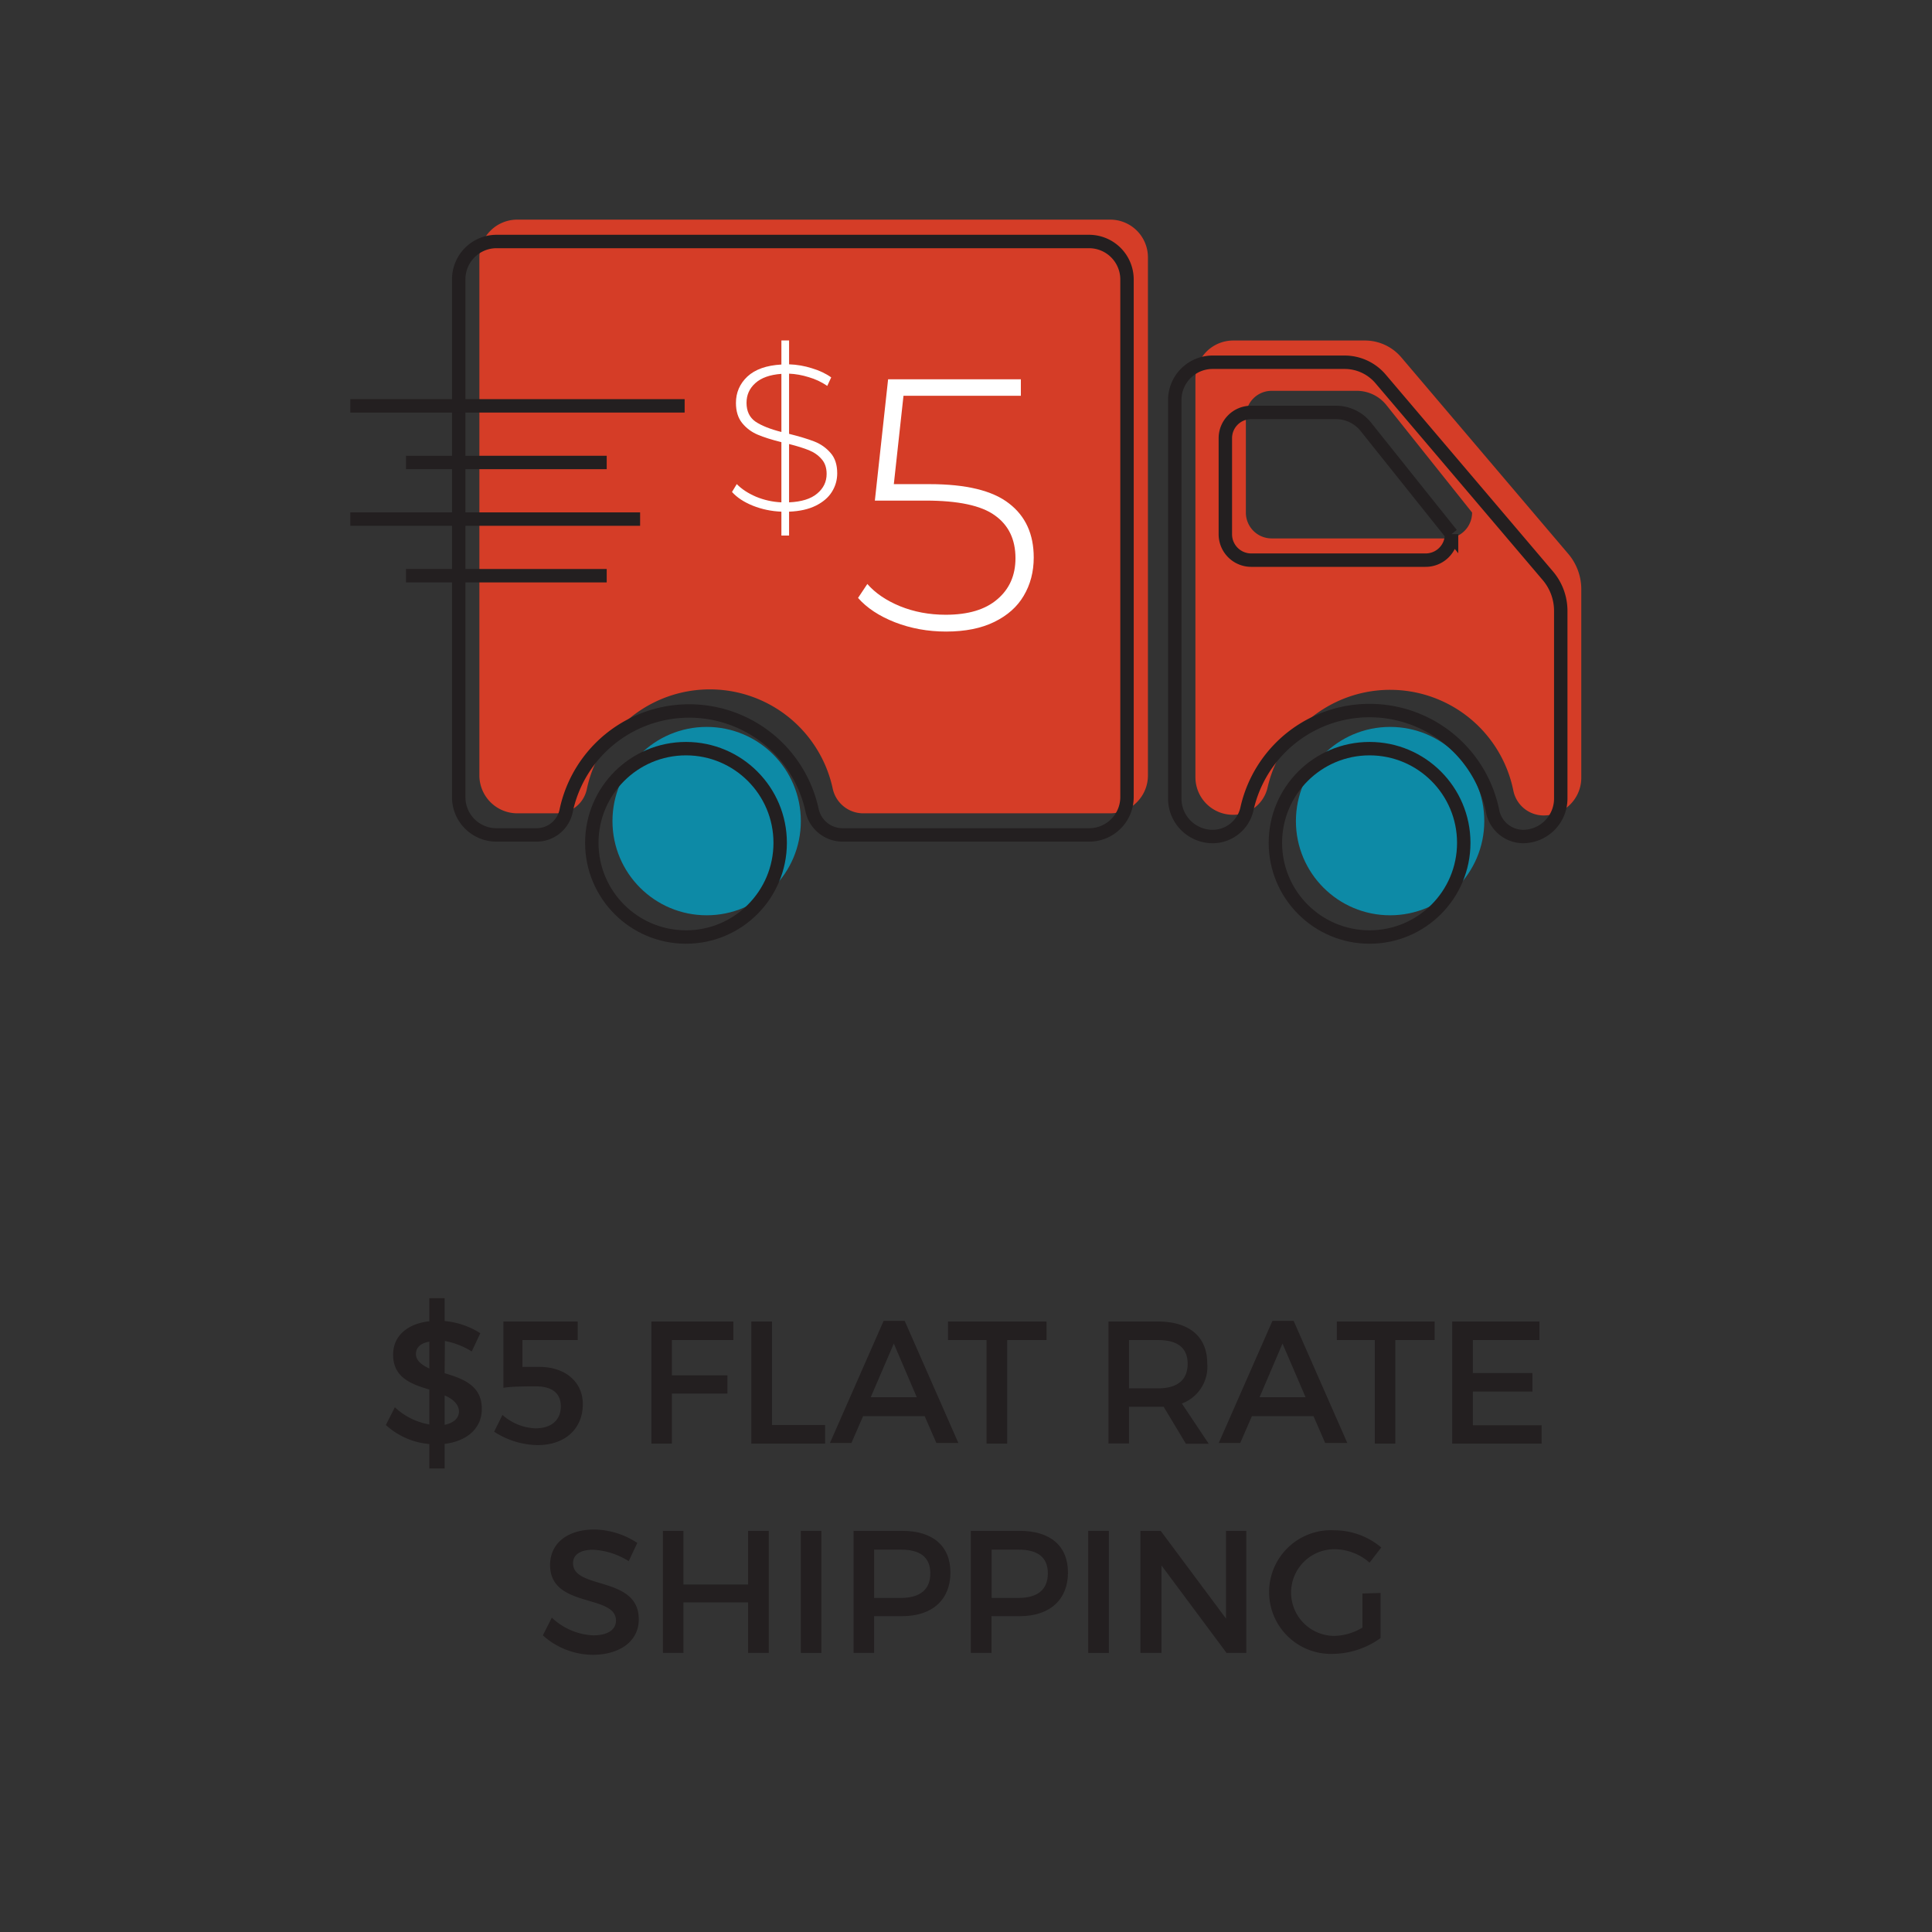 <svg version="1.1" viewBox="0 0 144 144" id="Layer_1" xmlns="http://www.w3.org/2000/svg">
  <rect x="0" y="0" width="144" height="144" fill="#333333" stroke="none"/>
  
  <defs id="defs12">
    <style id="style10">.cls-1{fill:#231f20;}.cls-2{fill:#d53d27;}.cls-3{fill:#0d8aa6;}.cls-4{fill:none;stroke:#231f20;stroke-miterlimit:10;}.cls-5{font-size:26.67px;fill:#fff;font-family:Montserrat-Light, Montserrat;font-weight:300;}</style>
  </defs>
  <path id="path14" d="M33.14,102.35c1.33.4,2.79.9,2.77,2.68,0,1.44-1.12,2.39-2.77,2.59v1.83H32v-1.82a5.48,5.48,0,0,1-3.24-1.42l.67-1.32A5,5,0,0,0,32,106.17v-2.6c-1.3-.39-2.7-.87-2.7-2.6,0-1.39,1.06-2.31,2.7-2.49V96.76h1.14v1.7a6,6,0,0,1,2.66.91l-.64,1.36a5.77,5.77,0,0,0-2-.78ZM32,102v-2c-.61.1-1,.42-1,.91S31.41,101.73,32,102Zm1.14,4.2c.68-.14,1.07-.51,1.07-1s-.44-.94-1.07-1.19Z" class="cls-1"></path>
  <path id="path16" d="M38.94,99.88v2h1.25c2,0,3.25,1.17,3.25,2.77,0,1.85-1.33,3.06-3.37,3.06a6.1,6.1,0,0,1-3.24-1l.62-1.25a3.93,3.93,0,0,0,2.45,1c1.19,0,1.9-.61,1.9-1.64s-.71-1.49-1.88-1.49c-.55,0-1.78,0-2.4.11V98.5h5.54l0,1.38Z" class="cls-1"></path>
  <path id="path18" d="M50.08,99.88v2.63h4.14v1.36H50.08v3.73H48.55V98.5h6.11v1.38Z" class="cls-1"></path>
  <path id="path20" d="M61.5,106.21v1.39H56V98.5h1.54v7.71Z" class="cls-1"></path>
  <path id="path22" d="M64.33,105.55l-.87,2h-1.6l4-9.1h1.57l4,9.1H69.79l-.87-2Zm2.29-5.41-1.72,4h3.43Z" class="cls-1"></path>
  <path id="path24" d="M75.07,99.88v7.72H73.53V99.88H70.66V98.5H78v1.38Z" class="cls-1"></path>
  <path id="path26" d="M86.73,104.85H84.15v2.74H82.62V98.5h3.69c2.33,0,3.67,1.13,3.67,3.11a2.92,2.92,0,0,1-1.89,3l2,3H88.39Zm-.42-1.37c1.41,0,2.21-.6,2.21-1.83s-.8-1.77-2.21-1.77H84.15v3.6Z" class="cls-1"></path>
  <path id="path28" d="M93.31,105.55l-.87,2h-1.6l4-9.1h1.58l4,9.1H98.77l-.87-2Zm2.28-5.41-1.71,4h3.43Z" class="cls-1"></path>
  <path id="path30" d="M104,99.88v7.72h-1.53V99.88H99.64V98.5h7.29v1.38Z" class="cls-1"></path>
  <path id="path32" d="M109.78,99.88v2.46h4.44v1.38h-4.44v2.51h5.12v1.37h-6.66V98.5h6.5v1.38Z" class="cls-1"></path>
  <path id="path34" d="M47.5,115l-.64,1.36a5.45,5.45,0,0,0-2.67-.85c-.89,0-1.48.34-1.48,1,0,2,4.92.92,4.9,4.2,0,1.62-1.43,2.63-3.43,2.63a5.61,5.61,0,0,1-3.72-1.45l.67-1.32a4.8,4.8,0,0,0,3.08,1.32c1.06,0,1.7-.4,1.7-1.1,0-2-4.91-.9-4.91-4.14C41,115,42.33,114,44.31,114A6,6,0,0,1,47.5,115Z" class="cls-1"></path>
  <path id="path36" d="M55.76,123.2v-3.77H50.94v3.77H49.41v-9.1h1.53v4h4.82v-4H57.3v9.1Z" class="cls-1"></path>
  <path id="path38" d="M59.69,123.2v-9.1h1.53v9.1Z" class="cls-1"></path>
  <path id="path40" d="M67.24,114.1c2.29,0,3.6,1.13,3.6,3.11s-1.31,3.25-3.6,3.25H65.15v2.74H63.62v-9.1Zm-2.09,5h2c1.4,0,2.19-.6,2.19-1.83s-.79-1.77-2.19-1.77h-2Z" class="cls-1"></path>
  <path id="path42" d="M76,114.1c2.29,0,3.6,1.13,3.6,3.11s-1.31,3.25-3.6,3.25H73.9v2.74H72.36v-9.1Zm-2.09,5h2c1.4,0,2.19-.6,2.19-1.83s-.79-1.77-2.19-1.77h-2Z" class="cls-1"></path>
  <path id="path44" d="M81.11,123.2v-9.1h1.54v9.1Z" class="cls-1"></path>
  <path id="path46" d="M91.42,123.2l-4.85-6.52v6.52H85v-9.1h1.51l4.87,6.54V114.1h1.51v9.1Z" class="cls-1"></path>
  <path id="path48" d="M102.9,118.73v3.36a6.18,6.18,0,0,1-3.54,1.18,4.61,4.61,0,1,1,.1-9.21,5.43,5.43,0,0,1,3.49,1.28l-.87,1.13a4,4,0,0,0-2.62-1,3.23,3.23,0,1,0,0,6.46,4.21,4.21,0,0,0,2.09-.62v-2.54Z" class="cls-1"></path>
  <path id="path50" d="M85.56,19.18V57.81a2.82,2.82,0,0,1-2.81,2.81H64.32a2.33,2.33,0,0,1-2.26-1.87,9.37,9.37,0,0,0-18.32.06,2.26,2.26,0,0,1-2.2,1.81h-3a2.83,2.83,0,0,1-2.81-2.81V19.18a2.82,2.82,0,0,1,2.81-2.81H82.75A2.81,2.81,0,0,1,85.56,19.18Z" class="cls-2"></path>
  <path id="path52" d="M116.93,41.33l-12.49-14.7a3.56,3.56,0,0,0-2.7-1.25H91.91a2.82,2.82,0,0,0-2.81,2.81V57.93a2.8,2.8,0,0,0,2.81,2.8,2.61,2.61,0,0,0,2.56-2,9.37,9.37,0,0,1,18.32.17,2.31,2.31,0,0,0,2.26,1.88h0a2.81,2.81,0,0,0,2.81-2.8V44A4.08,4.08,0,0,0,116.93,41.33Zm-9.15-1.2h-13a1.92,1.92,0,0,1-1.92-1.91V31.05a1.92,1.92,0,0,1,1.92-1.92h6.34a2.83,2.83,0,0,1,2.22,1.07l6.38,8A1.92,1.92,0,0,1,107.78,40.13Z" class="cls-2"></path>
  <circle id="circle54" r="7.02" cy="61.2" cx="52.67" class="cls-3"></circle>
  <circle id="circle56" r="7.02" cy="61.2" cx="103.61" class="cls-3"></circle>
  <path id="path58" d="M84,20.79V59.42a2.82,2.82,0,0,1-2.81,2.81H62.79a2.33,2.33,0,0,1-2.27-1.87,9.37,9.37,0,0,0-18.32.06A2.25,2.25,0,0,1,40,62.23H37a2.81,2.81,0,0,1-2.81-2.81V20.79A2.82,2.82,0,0,1,37,18H81.22A2.83,2.83,0,0,1,84,20.79Z" class="cls-4"></path>
  <path id="path60" d="M115.39,42.94,102.9,28.24A3.52,3.52,0,0,0,100.21,27H90.37a2.82,2.82,0,0,0-2.81,2.81V59.54a2.83,2.83,0,0,0,2.81,2.81,2.63,2.63,0,0,0,2.57-2.06,9.36,9.36,0,0,1,18.31.17,2.34,2.34,0,0,0,2.27,1.89h0a2.83,2.83,0,0,0,2.81-2.81v-14A4.05,4.05,0,0,0,115.39,42.94Zm-9.14-1.19h-13a1.93,1.93,0,0,1-1.92-1.92V32.66a1.92,1.92,0,0,1,1.92-1.92h6.33a2.85,2.85,0,0,1,2.22,1.07l6.39,8A1.93,1.93,0,0,1,106.25,41.75Z" class="cls-4"></path>
  <circle id="circle62" r="7.02" cy="62.82" cx="51.13" class="cls-4"></circle>
  <circle id="circle64" r="7.02" cy="62.82" cx="102.08" class="cls-4"></circle>
  <line id="line66" y2="30.25" x2="51.03" y1="30.25" x1="26.11" class="cls-4"></line>
  <line id="line68" y2="34.47" x2="45.22" y1="34.47" x1="30.26" class="cls-4"></line>
  <line id="line70" y2="42.91" x2="45.22" y1="42.91" x1="30.26" class="cls-4"></line>
  <line id="line72" y2="38.69" x2="47.71" y1="38.69" x1="26.11" class="cls-4"></line>
  <g class="cls-5" style="font-weight:300;font-size:26.67px;font-family:Montserrat-Light, Montserrat;fill:#ffffff" id="text74" transform="translate(53.77 38.06) scale(0.58)" aria-label="$">
    <path id="path909" style="font-weight:300;font-size:26.67px;font-family:Montserrat-Light, Montserrat;fill:#ffffff" d="m 14.882,-4.801 q 0,1.307 -0.693,2.4 -0.667,1.067 -2.054,1.76 -1.387,0.693 -3.44,0.773 V 3.2 H 7.708 V 0.133 Q 5.761,0.053 4.027,-0.64 2.32,-1.333 1.36,-2.4 l 0.613,-1.013 q 0.933,0.96 2.48,1.627 1.547,0.64 3.254,0.72 V -8.801 Q 5.867,-9.254 4.667,-9.761 3.467,-10.268 2.667,-11.255 q -0.8,-0.987 -0.8,-2.587 0,-2 1.467,-3.387 1.494,-1.387 4.374,-1.547 v -3.094 h 0.987 v 3.067 q 1.52,0.053 2.934,0.507 1.44,0.427 2.48,1.173 l -0.507,1.093 q -1.093,-0.747 -2.374,-1.12 -1.28,-0.4 -2.534,-0.453 v 7.734 q 2.027,0.507 3.254,0.987 1.227,0.48 2.08,1.467 0.853,0.96 0.853,2.614 z M 3.227,-13.868 q 0,1.627 1.147,2.427 1.147,0.773 3.334,1.333 v -7.468 q -2.214,0.16 -3.36,1.2 -1.12,1.013 -1.12,2.507 z m 5.467,12.802 q 2.4,-0.107 3.6,-1.12 1.227,-1.013 1.227,-2.534 0,-1.173 -0.64,-1.894 -0.64,-0.747 -1.627,-1.147 -0.987,-0.4 -2.56,-0.8 z"></path>
  </g>
  <g class="cls-5" style="font-weight:300;font-size:26.67px;font-family:Montserrat-Light, Montserrat;fill:#ffffff" id="text76" transform="translate(63.26 46.94)" aria-label="5">
    <path id="path906" style="font-weight:300;font-size:26.67px;font-family:Montserrat-Light, Montserrat;fill:#ffffff" d="m 6.027,-10.855 q 4.081,0 5.921,1.44 1.84,1.414 1.84,4.027 0,1.6 -0.747,2.854 -0.72,1.227 -2.187,1.947 -1.467,0.72 -3.6,0.72 -2.027,0 -3.814,-0.693 -1.76,-0.693 -2.747,-1.814 l 0.693,-1.04 q 0.88,1.013 2.427,1.654 1.574,0.64 3.414,0.64 2.507,0 3.84,-1.147 1.36,-1.147 1.36,-3.067 0,-2.107 -1.547,-3.2 Q 9.361,-9.628 5.734,-9.628 H 1.947 L 2.934,-18.669 h 9.895 v 1.227 H 4.081 l -0.72,6.587 z"></path>
  </g>
</svg>
